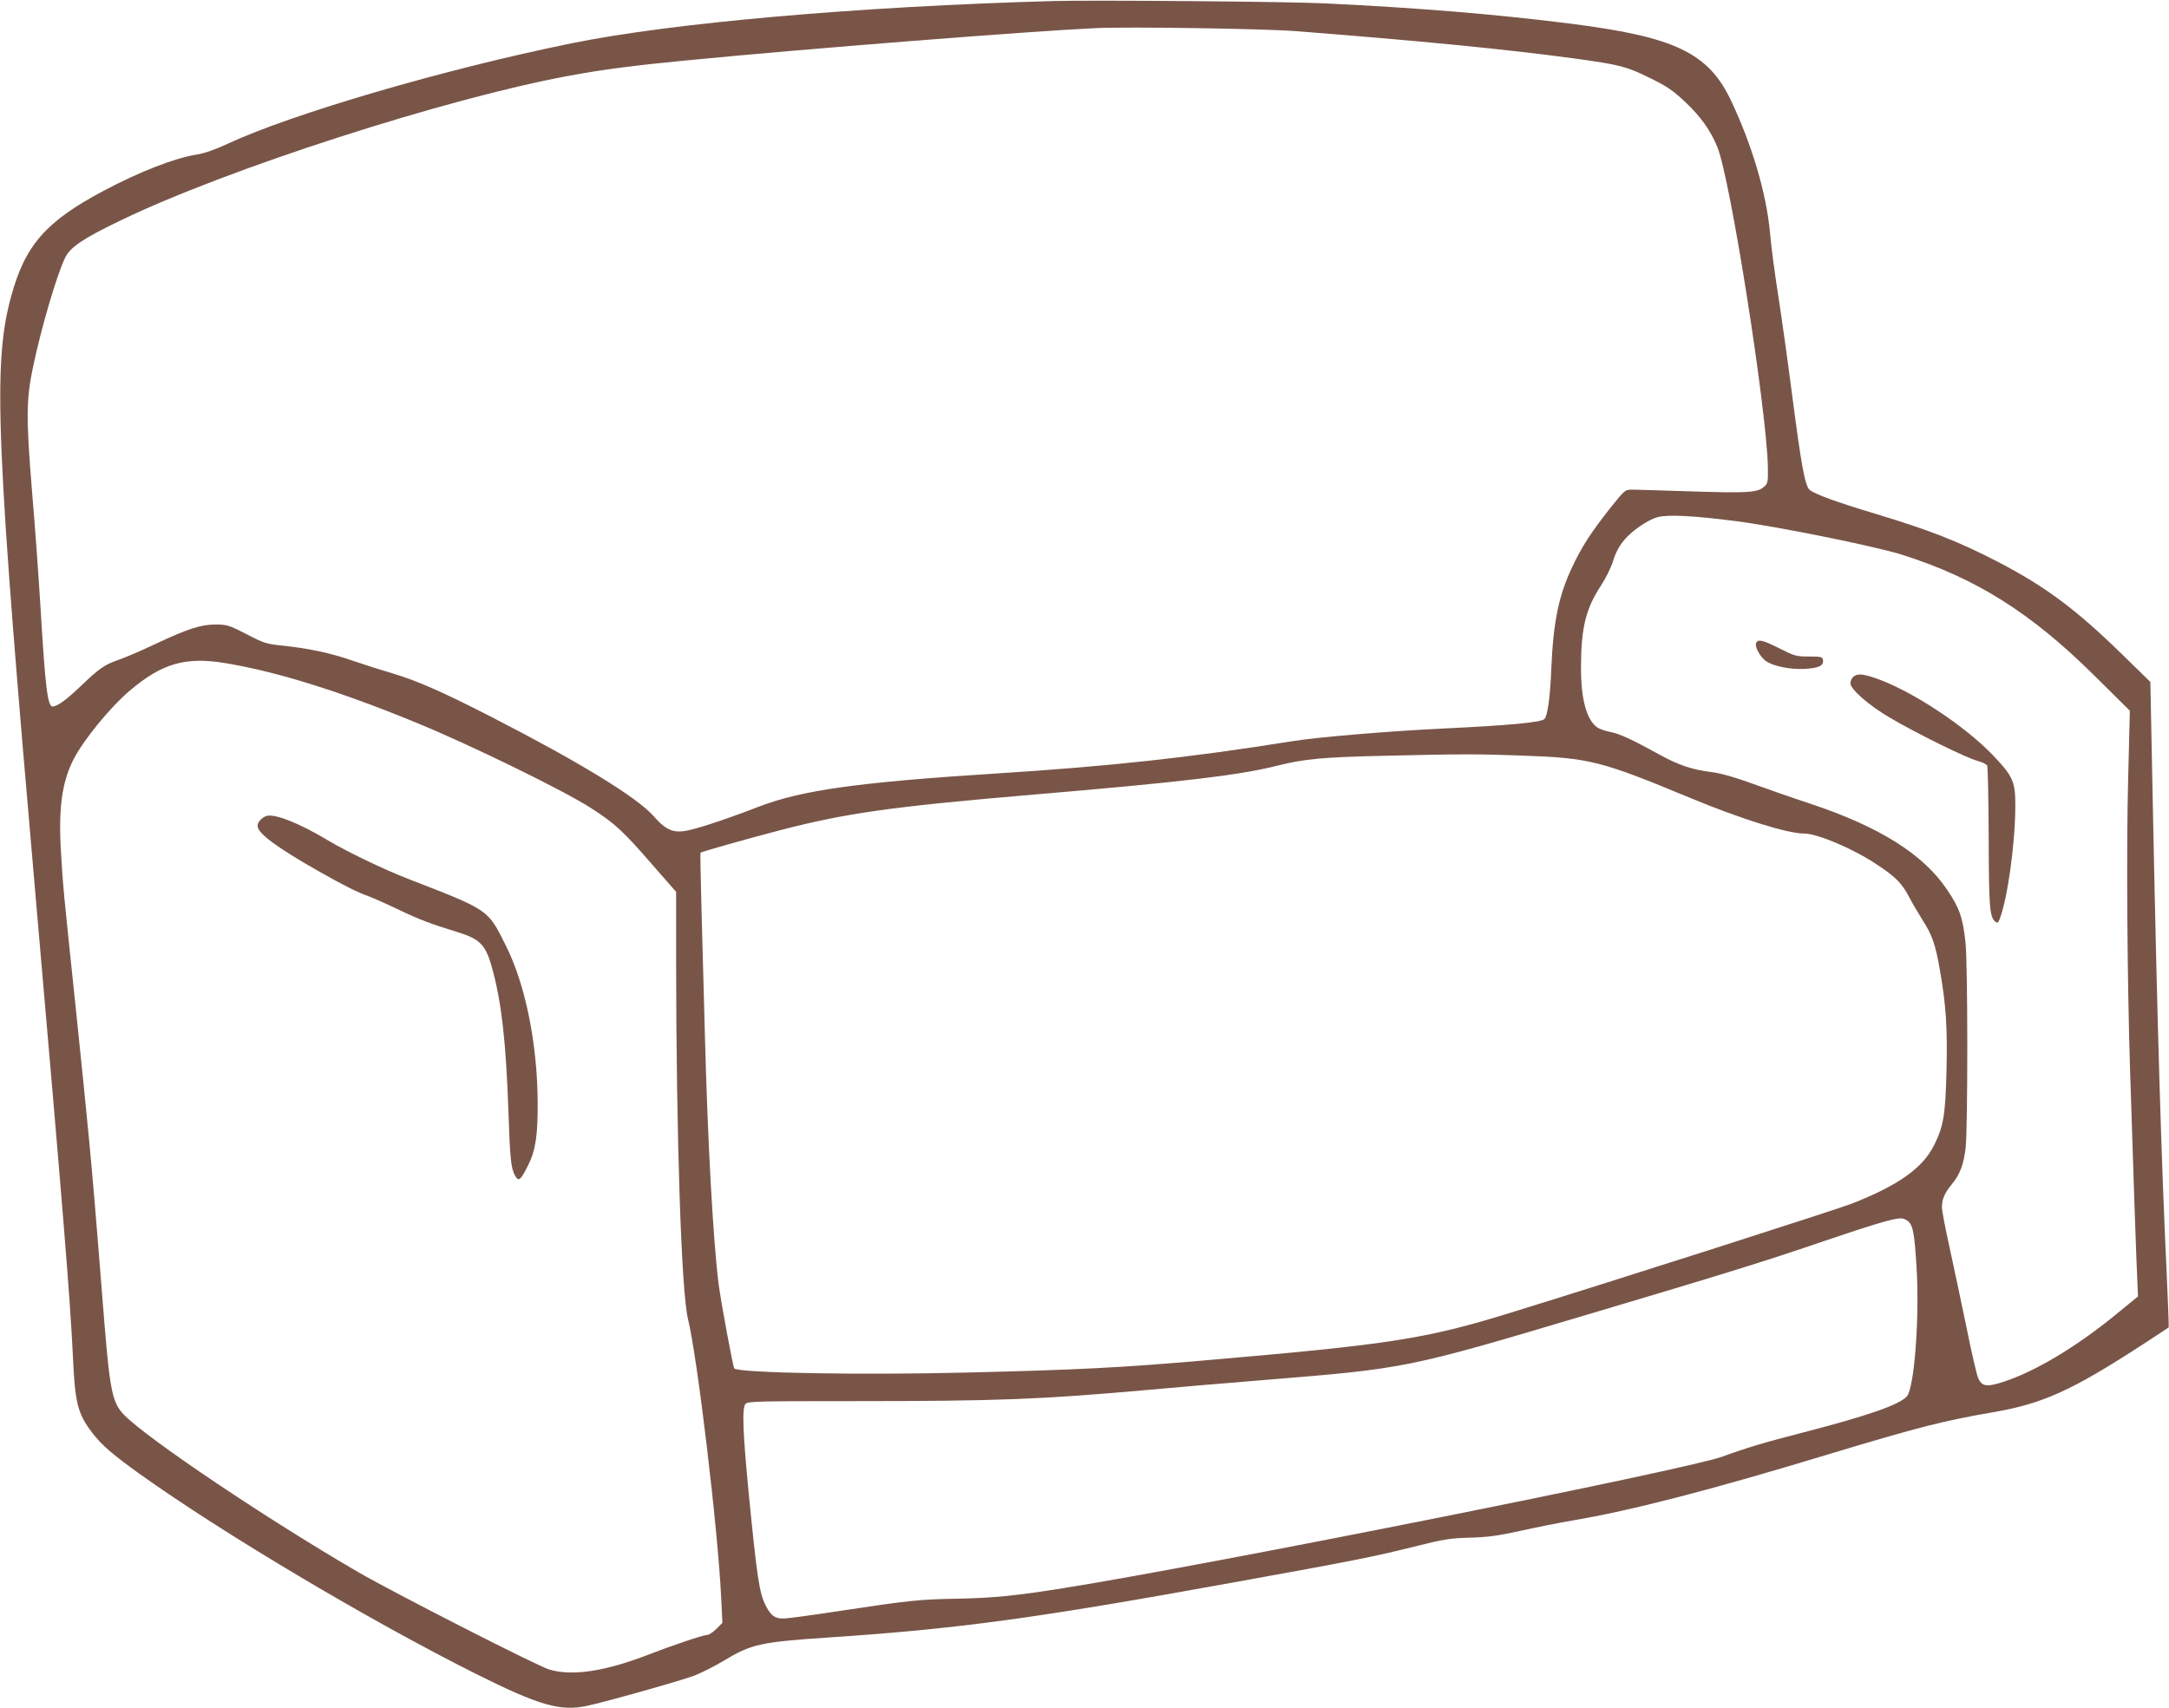 <?xml version="1.0" standalone="no"?>
<!DOCTYPE svg PUBLIC "-//W3C//DTD SVG 20010904//EN"
 "http://www.w3.org/TR/2001/REC-SVG-20010904/DTD/svg10.dtd">
<svg version="1.0" xmlns="http://www.w3.org/2000/svg"
 width="1280pt" height="1008pt" viewBox="0 0 1280 1008"
 preserveAspectRatio="xMidYMid meet">
<g transform="translate(0,1008) scale(0.1,-0.1)"
fill="#795548" stroke="none">
<path d="M6220 10074 c-1154 -32 -2257 -129 -2849 -250 -748 -152 -1645 -415
-2024 -591 -77 -36 -140 -58 -185 -65 -129 -20 -338 -101 -552 -215 -341 -181
-463 -322 -545 -625 -109 -401 -89 -860 150 -3595 158 -1812 199 -2320 215
-2653 12 -279 28 -344 113 -455 56 -74 119 -128 283 -246 487 -348 1352 -863
1981 -1178 374 -187 498 -223 655 -190 110 23 563 151 636 179 43 17 122 57
177 90 159 96 214 108 615 135 767 51 1221 113 2390 325 703 127 820 150 1065
211 179 45 214 50 330 53 104 3 162 11 292 39 89 20 228 48 310 62 345 58 819
180 1526 395 517 156 670 195 957 244 296 51 466 128 889 403 80 52 147 96
149 98 2 1 -4 148 -12 326 -31 655 -55 1442 -81 2734 l-15 750 -168 164 c-269
263 -451 399 -732 545 -234 121 -402 187 -731 286 -223 67 -348 113 -379 138
-28 23 -50 143 -106 576 -25 193 -61 450 -80 571 -19 121 -42 290 -49 375 -21
228 -105 513 -230 777 -133 280 -329 375 -944 453 -436 55 -887 93 -1451 120
-209 11 -1368 20 -1600 14z m1430 -178 c729 -57 1233 -106 1640 -161 269 -37
309 -47 448 -116 102 -50 136 -74 206 -140 92 -86 152 -171 191 -268 77 -188
292 -1557 298 -1890 1 -89 0 -94 -25 -116 -38 -33 -103 -36 -438 -25 -162 5
-314 10 -338 10 -42 0 -43 -1 -128 -107 -113 -143 -168 -227 -225 -348 -80
-168 -112 -323 -124 -595 -6 -168 -22 -286 -41 -304 -19 -20 -215 -38 -599
-56 -326 -16 -732 -50 -890 -75 -606 -97 -1078 -148 -1740 -190 -817 -52
-1152 -98 -1409 -197 -201 -78 -386 -138 -442 -144 -68 -8 -111 13 -176 88
-98 112 -439 320 -963 589 -289 148 -434 211 -577 254 -62 18 -166 51 -230 73
-133 47 -266 75 -418 91 -98 10 -112 14 -215 68 -103 53 -115 56 -180 57 -89
0 -165 -24 -360 -116 -82 -39 -181 -81 -219 -94 -80 -28 -111 -49 -226 -160
-79 -75 -133 -114 -160 -114 -29 0 -43 117 -70 570 -11 179 -33 494 -51 700
-35 428 -35 542 6 734 48 231 143 553 191 648 30 60 109 113 326 217 626 303
1928 723 2653 855 193 36 389 61 692 90 706 69 2037 173 2408 190 204 9 991
-3 1185 -18z m2595 -2892 c237 -30 826 -149 982 -199 435 -138 759 -342 1135
-715 l207 -205 -10 -400 c-11 -410 -6 -1156 11 -1715 14 -448 39 -1193 44
-1273 l3 -69 -121 -99 c-235 -194 -483 -343 -670 -404 -103 -34 -131 -29 -153
23 -8 20 -40 156 -69 302 -30 146 -75 356 -99 467 -25 112 -45 218 -45 237 0
47 15 83 56 133 51 62 72 118 84 219 13 119 13 1087 -1 1212 -16 148 -35 202
-110 313 -140 207 -396 368 -799 503 -107 35 -264 90 -349 121 -99 36 -182 60
-235 67 -121 15 -200 42 -311 103 -165 91 -237 124 -293 135 -29 5 -64 18 -77
27 -62 46 -95 165 -95 348 0 238 27 350 118 489 30 46 60 107 72 147 20 65 51
114 105 162 48 42 113 82 155 94 60 17 209 10 465 -23z m-8915 -838 c303 -50
675 -166 1123 -350 322 -132 879 -404 1037 -507 138 -89 187 -134 352 -324
l148 -169 0 -421 c1 -1034 31 -1943 70 -2100 55 -222 177 -1242 196 -1647 l7
-147 -36 -36 c-19 -19 -44 -35 -54 -35 -22 0 -207 -62 -343 -115 -258 -100
-453 -130 -589 -89 -69 20 -917 453 -1124 573 -531 308 -1236 781 -1382 927
-71 71 -86 139 -120 559 -58 730 -67 832 -91 1085 -14 146 -49 497 -79 780
-72 683 -73 698 -85 898 -16 261 5 415 75 552 59 114 215 305 329 402 192 163
330 203 566 164z m7660 -546 c391 -14 458 -31 983 -249 301 -125 576 -211 674
-211 79 0 291 -90 431 -184 109 -72 146 -110 187 -188 21 -40 58 -103 82 -141
55 -85 75 -142 101 -293 36 -205 45 -340 39 -587 -6 -263 -17 -333 -72 -444
-68 -137 -209 -238 -486 -347 -93 -36 -1385 -450 -2014 -644 -501 -155 -706
-187 -1800 -281 -493 -43 -744 -56 -1395 -72 -634 -16 -1359 -3 -1387 24 -7 8
-78 388 -92 497 -32 253 -64 821 -81 1465 -6 220 -15 553 -20 740 -5 186 -8
341 -6 342 6 6 275 82 471 133 388 101 658 139 1495 210 872 74 1213 114 1435
170 162 41 275 51 630 59 459 11 556 11 825 1z m2269 -2747 c30 -25 39 -71 51
-270 19 -297 -13 -716 -57 -765 -45 -50 -230 -114 -608 -212 -230 -59 -334
-90 -485 -145 -217 -77 -3016 -636 -3885 -775 -275 -44 -413 -58 -620 -62
-231 -4 -286 -10 -684 -70 -162 -25 -316 -46 -342 -47 -54 -2 -79 15 -109 74
-39 75 -52 163 -101 659 -35 361 -41 508 -20 533 12 16 68 17 645 17 845 0
1095 10 1716 65 151 14 469 41 705 60 837 68 836 68 1900 385 807 240 1066
320 1406 437 274 93 400 131 445 132 12 1 32 -7 43 -16z"/>
<path d="M10363 6283 c-8 -21 25 -81 57 -104 42 -31 146 -52 232 -47 83 5 111
19 106 52 -3 19 -10 21 -83 21 -76 0 -85 3 -174 48 -100 50 -128 57 -138 30z"/>
<path d="M10936 6084 c-9 -8 -16 -25 -16 -37 0 -35 107 -129 231 -202 148 -88
455 -240 519 -256 27 -7 53 -20 57 -28 4 -9 8 -198 9 -421 1 -411 5 -472 39
-500 12 -10 17 -7 26 16 47 124 91 442 92 664 1 144 -13 177 -127 297 -169
179 -492 391 -703 462 -74 25 -106 26 -127 5z"/>
<path d="M1570 5263 c-28 -11 -50 -36 -50 -58 0 -43 113 -127 360 -267 147
-84 232 -126 295 -148 27 -10 106 -45 175 -78 120 -58 194 -86 345 -132 143
-44 173 -76 214 -232 52 -195 77 -425 91 -818 10 -291 15 -344 39 -388 21 -39
33 -30 79 63 43 87 56 174 55 370 -2 347 -73 697 -189 926 -106 213 -97 206
-574 391 -138 53 -369 164 -475 228 -169 102 -319 161 -365 143z"/>
</g>
</svg>

